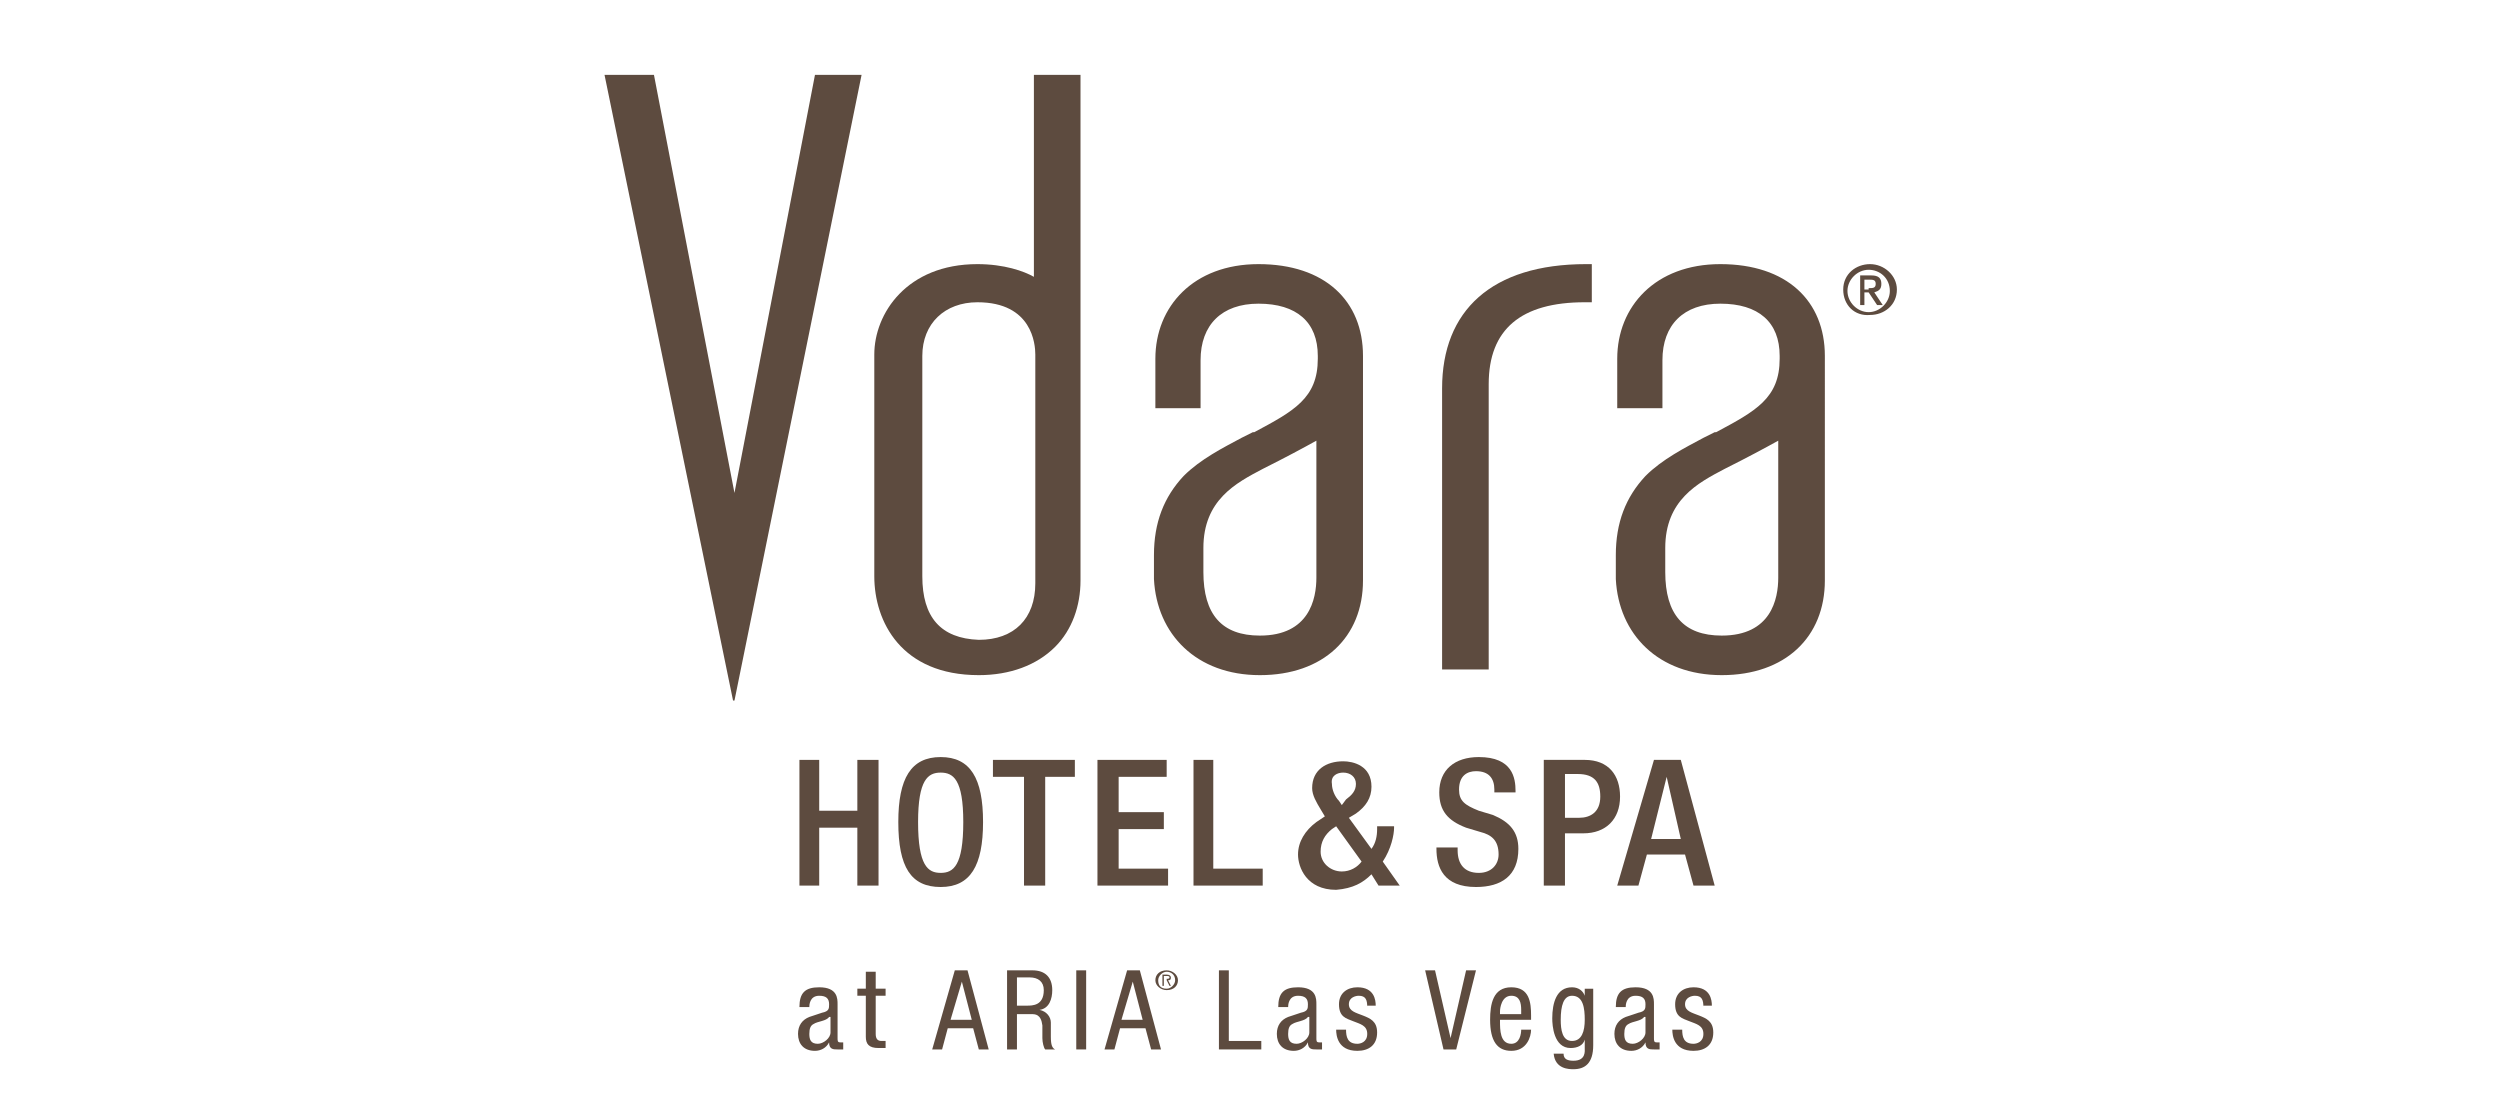 <?xml version="1.0" encoding="utf-8"?>
<!-- Generator: Adobe Illustrator 19.2.1, SVG Export Plug-In . SVG Version: 6.00 Build 0)  -->
<svg version="1.1" id="Layer_1" xmlns="http://www.w3.org/2000/svg" xmlns:xlink="http://www.w3.org/1999/xlink" x="0px" y="0px"
	 width="177px" height="79px" viewBox="0 0 177 79" style="enable-background:new 0 0 177 79;" xml:space="preserve">
<style type="text/css">
	.st0{fill:#5D4B3F;}
</style>
<g>
	<path class="st0" d="M121.9,47.8c4.5,0,7.3-2.7,7.3-6.7V25.2c0-3.9-2.7-6.5-7.4-6.5c-4.6,0-7.3,3-7.3,6.7v3.5h3.2v-3.4
		c0-2.5,1.5-4,4.1-4c2.7,0,4.2,1.3,4.2,3.7v0.2c0,2.8-1.7,3.7-4.5,5.2l-0.1,0l-0.8,0.4c-1.3,0.7-2.9,1.5-4.1,2.7
		c-1.4,1.5-2.1,3.3-2.1,5.6V41C114.6,44.9,117.4,47.8,121.9,47.8 M117.9,38.8c0-3.4,2.3-4.6,4.2-5.6c1.6-0.8,2.9-1.5,3.8-2
		c0,0.9,0,9.7,0,9.7c0,1.5-0.5,4.1-4,4.1c-2.7,0-4-1.5-4-4.5V38.8z"/>
	<polyline class="st0" points="52,49.6 61,5.3 57.7,5.3 52,34.9 46.3,5.3 42.8,5.3 51.9,49.6 52,49.6 	"/>
	<path class="st0" d="M74.7,45.8c1.2-1.2,1.8-2.9,1.8-4.7V5.3h-3.3c0,0,0,13.3,0,14.3c-0.7-0.4-2.1-0.9-4-0.9c-5,0-7.3,3.5-7.3,6.4
		v15.7c0,3.2,1.9,7,7.4,7C71.5,47.8,73.4,47.1,74.7,45.8 M65.3,40.8V25.2c0-2.3,1.6-3.8,3.9-3.8c3.9,0,4.1,3,4.1,3.7v16.2
		c0,2.5-1.5,4-4,4C66.6,45.2,65.3,43.7,65.3,40.8z"/>
	<path class="st0" d="M89.2,47.8c4.5,0,7.3-2.7,7.3-6.7V25.2c0-3.9-2.7-6.5-7.4-6.5c-4.6,0-7.3,3-7.3,6.7v3.5h3.2v-3.4
		c0-2.5,1.5-4,4.1-4c2.7,0,4.2,1.3,4.2,3.7v0.2c0,2.8-1.7,3.7-4.5,5.2l-0.1,0l-0.8,0.4c-1.3,0.7-2.9,1.5-4.1,2.7
		c-1.4,1.5-2.1,3.3-2.1,5.6V41C81.9,44.9,84.7,47.8,89.2,47.8 M85.2,38.8c0-3.4,2.3-4.6,4.2-5.6c1.6-0.8,2.9-1.5,3.8-2
		c0,0.9,0,9.7,0,9.7c0,1.5-0.5,4.1-4,4.1c-2.7,0-4-1.5-4-4.5V38.8z"/>
	<path class="st0" d="M105.4,27.2c0-3.9,2.3-5.8,6.8-5.8h0.5v-2.7l-0.4,0c-6.7,0-10.2,3.3-10.2,8.8v19.9h3.3V27.2"/>
	<polyline class="st0" points="82.7,61.5 79.2,61.5 79.2,58.7 82.4,58.7 82.4,57.5 79.2,57.5 79.2,55 82.6,55 82.6,53.8 77.7,53.8 
		77.7,62.7 82.7,62.7 82.7,61.5 	"/>
	<path class="st0" d="M101.7,59.9v0.2c0,1.3,0.5,2.7,2.8,2.7c1.8,0,3-0.8,3-2.7c0-1.2-0.6-1.9-1.8-2.4l-1-0.3
		c-1-0.4-1.4-0.7-1.4-1.5c0-1,0.6-1.3,1.2-1.3c0.9,0,1.3,0.5,1.3,1.3v0.2h1.5V56c0-0.9-0.2-2.4-2.6-2.4c-1.7,0-2.8,0.9-2.8,2.5
		c0,1.3,0.6,2,1.9,2.5l1,0.3c0.8,0.2,1.3,0.6,1.3,1.6c0,0.7-0.5,1.3-1.4,1.3c-1,0-1.5-0.6-1.5-1.6v-0.2H101.7"/>
	<polyline class="st0" points="85.9,53.8 84.5,53.8 84.5,62.7 89.4,62.7 89.4,61.5 85.9,61.5 85.9,53.8 	"/>
	<path class="st0" d="M114.7,56.4c0-1.5-0.8-2.6-2.5-2.6h-2.9v8.9h1.5V59h1.3C113.7,59,114.7,58,114.7,56.4 M110.8,57.9v-3.1h0.9
		c1.2,0,1.6,0.6,1.6,1.6c0,1.1-0.7,1.5-1.5,1.5H110.8z M117.1,53.8l-2.6,8.9h1.5l0.6-2.2h2.7l0.6,2.2h1.5l-2.4-8.9H117.1z
		 M116.9,59.4L118,55h0l1,4.4H116.9z"/>
	<polyline class="st0" points="76.1,53.8 70.3,53.8 70.3,55 72.5,55 72.5,62.7 74,62.7 74,55 76.1,55 76.1,53.8 	"/>
	<path class="st0" d="M66.6,53.6c-2.1,0-3,1.5-3,4.6c0,3.2,0.9,4.6,3,4.6c2.1,0,3-1.5,3-4.6C69.6,55.1,68.7,53.6,66.6,53.6
		 M66.6,61.8c-0.9,0-1.6-0.5-1.6-3.6c0-3,0.7-3.5,1.6-3.5c0.9,0,1.6,0.5,1.6,3.5C68.2,61.3,67.5,61.8,66.6,61.8z"/>
	<path class="st0" d="M97.1,61.9l0.5,0.8h1.5L97.9,61c0.6-0.9,0.8-1.9,0.8-2.4v-0.1h-1.2v0.2c0,0.5-0.1,1-0.4,1.4l-1.6-2.2l0.5-0.3
		c0.7-0.5,1.1-1.1,1.1-1.9c0-1.5-1.3-1.8-2-1.8c-1.2,0-2.2,0.6-2.2,1.9c0,0.5,0.3,1,0.6,1.5l0.3,0.5l-0.6,0.4
		c-0.8,0.6-1.3,1.4-1.3,2.3c0,0.9,0.6,2.5,2.7,2.5C95.8,62.9,96.5,62.5,97.1,61.9 M95.1,54.7c0.5,0,0.9,0.3,0.9,0.8
		c0,0.5-0.3,0.8-0.7,1.1L95,57l-0.2-0.3c-0.3-0.3-0.5-0.8-0.5-1.2C94.2,54.9,94.7,54.7,95.1,54.7z M93.5,60.3c0-0.7,0.3-1.2,0.8-1.6
		l0.3-0.2l1.8,2.5c-0.3,0.4-0.8,0.7-1.4,0.7C94.2,61.7,93.5,61.1,93.5,60.3z"/>
	<polyline class="st0" points="60.7,62.7 62.2,62.7 62.2,53.8 60.7,53.8 60.7,57.4 58,57.4 58,53.8 56.6,53.8 56.6,62.7 58,62.7 
		58,58.6 60.7,58.6 60.7,62.7 	"/>
	<path class="st0" d="M56.6,71.3c0-1,0.4-1.4,1.4-1.4c1.3,0,1.3,0.8,1.3,1.2v2.4c0,0.2,0,0.3,0.2,0.3c0.1,0,0.1,0,0.2,0v0.5
		c0,0-0.2,0-0.4,0c-0.3,0-0.6,0-0.6-0.5h0c-0.2,0.4-0.6,0.6-1,0.6c-0.8,0-1.2-0.5-1.2-1.2c0-0.6,0.3-1,0.8-1.2l0.9-0.3
		c0.5-0.1,0.5-0.3,0.5-0.6c0-0.4-0.2-0.6-0.7-0.6c-0.7,0-0.7,0.7-0.7,0.8v0H56.6 M58.7,72c-0.2,0.3-0.8,0.3-1.1,0.5
		c-0.2,0.1-0.3,0.3-0.3,0.7c0,0.4,0.1,0.7,0.6,0.7c0.4,0,0.9-0.4,0.9-0.8V72z"/>
	<path class="st0" d="M61.3,68.8H62v1.2h0.7v0.5H62v2.7c0,0.3,0.1,0.5,0.4,0.5c0.1,0,0.2,0,0.3,0v0.5c-0.1,0-0.3,0-0.5,0
		c-0.7,0-0.9-0.3-0.9-0.8v-2.9h-0.6v-0.5h0.6V68.8"/>
	<path class="st0" d="M67.6,68.7h0.9l1.5,5.6h-0.7l-0.4-1.5h-1.8l-0.4,1.5H66L67.6,68.7 M67.3,72.2h1.5l-0.7-2.7h0L67.3,72.2z"/>
	<path class="st0" d="M71.3,68.7h1.8c0.9,0,1.4,0.5,1.4,1.4c0,0.6-0.2,1.3-0.9,1.4v0c0.5,0.1,0.8,0.5,0.8,0.9l0,1
		c0,0.6,0.1,0.8,0.3,0.9H74c-0.1-0.1-0.2-0.5-0.2-0.8l0-0.9c-0.1-0.8-0.5-0.8-0.8-0.8H72v2.5h-0.7V68.7 M72,71.2h0.7
		c0.4,0,1.2,0,1.2-1.1c0-0.6-0.4-0.9-1-0.9H72V71.2z"/>
	<rect x="76.2" y="68.7" class="st0" width="0.7" height="5.6"/>
	<path class="st0" d="M79.8,68.7h0.9l1.5,5.6h-0.7l-0.4-1.5h-1.8l-0.4,1.5h-0.7L79.8,68.7 M79.4,72.2h1.5l-0.7-2.7h0L79.4,72.2z"/>
	<polyline class="st0" points="86.3,68.7 87,68.7 87,73.7 89.3,73.7 89.3,74.3 86.3,74.3 86.3,68.7 	"/>
	<path class="st0" d="M90.5,71.3c0-1,0.4-1.4,1.4-1.4c1.3,0,1.3,0.8,1.3,1.2v2.4c0,0.2,0,0.3,0.2,0.3c0.1,0,0.1,0,0.2,0v0.5
		c0,0-0.2,0-0.4,0c-0.3,0-0.6,0-0.6-0.5h0c-0.2,0.4-0.6,0.6-1,0.6c-0.8,0-1.2-0.5-1.2-1.2c0-0.6,0.3-1,0.8-1.2l0.9-0.3
		c0.5-0.1,0.5-0.3,0.5-0.6c0-0.4-0.2-0.6-0.7-0.6c-0.7,0-0.7,0.7-0.7,0.8v0H90.5 M92.6,72c-0.2,0.3-0.8,0.3-1.1,0.5
		c-0.2,0.1-0.3,0.3-0.3,0.7c0,0.4,0.1,0.7,0.6,0.7c0.4,0,0.9-0.4,0.9-0.8V72z"/>
	<path class="st0" d="M96.8,71.3c0-0.5-0.1-0.8-0.6-0.8c-0.2,0-0.7,0.1-0.7,0.6c0,0.5,0.5,0.6,1,0.8c0.5,0.2,1,0.4,1,1.2
		c0,0.9-0.6,1.3-1.4,1.3c-1.4,0-1.5-1.1-1.5-1.5h0.7c0,0.5,0.1,1,0.8,1c0.2,0,0.7-0.1,0.7-0.7c0-0.6-0.5-0.7-1-0.9
		c-0.5-0.2-1-0.3-1-1.2c0-0.8,0.6-1.2,1.3-1.2c1.2,0,1.3,0.9,1.3,1.3H96.8"/>
	<polyline class="st0" points="100.9,68.7 101.6,68.7 102.7,73.5 102.7,73.5 103.8,68.7 104.5,68.7 103.1,74.3 102.2,74.3 
		100.9,68.7 	"/>
	<path class="st0" d="M106.2,72.3c0,0.6,0,1.6,0.8,1.6c0.6,0,0.7-0.7,0.7-1h0.7c0,0.5-0.3,1.5-1.4,1.5c-1,0-1.5-0.7-1.5-2.2
		c0-1.1,0.2-2.3,1.5-2.3c1.3,0,1.4,1.1,1.4,2v0.3H106.2 M107.7,71.7v-0.2c0-0.5-0.1-1-0.7-1c-0.7,0-0.8,0.9-0.8,1.1v0.2H107.7z"/>
	<path class="st0" d="M112.8,74c0,1.3-0.6,1.7-1.4,1.7c-0.3,0-1.3,0-1.4-1.1h0.7c0,0.4,0.3,0.5,0.7,0.5c0.9,0,0.8-0.7,0.8-0.9v-0.6
		h0c-0.1,0.4-0.5,0.6-1,0.6c-1.2,0-1.3-1.6-1.3-2.1c0-1.1,0.3-2.2,1.4-2.2c0.5,0,0.8,0.3,0.9,0.6h0v-0.5h0.6V74 M110.5,72.2
		c0,0.7,0.1,1.5,0.8,1.5c0.7,0,0.9-0.7,0.9-1.5c0-0.8-0.1-1.7-0.9-1.7C110.7,70.5,110.5,71.2,110.5,72.2z"/>
	<path class="st0" d="M114.4,71.3c0-1,0.4-1.4,1.4-1.4c1.3,0,1.3,0.8,1.3,1.2v2.4c0,0.2,0,0.3,0.2,0.3c0.1,0,0.1,0,0.2,0v0.5
		c0,0-0.2,0-0.4,0c-0.3,0-0.6,0-0.6-0.5h0c-0.2,0.4-0.6,0.6-1,0.6c-0.8,0-1.2-0.5-1.2-1.2c0-0.6,0.3-1,0.8-1.2l0.9-0.3
		c0.5-0.1,0.5-0.3,0.5-0.6c0-0.4-0.2-0.6-0.7-0.6c-0.7,0-0.7,0.7-0.7,0.8v0H114.4 M116.4,72c-0.2,0.3-0.8,0.3-1.1,0.5
		c-0.2,0.1-0.3,0.3-0.3,0.7c0,0.4,0.1,0.7,0.6,0.7c0.4,0,0.9-0.4,0.9-0.8V72z"/>
	<path class="st0" d="M120.6,71.3c0-0.5-0.1-0.8-0.6-0.8c-0.2,0-0.7,0.1-0.7,0.6c0,0.5,0.5,0.6,1,0.8c0.5,0.2,1,0.4,1,1.2
		c0,0.9-0.6,1.3-1.4,1.3c-1.4,0-1.5-1.1-1.5-1.5h0.7c0,0.5,0.1,1,0.8,1c0.2,0,0.7-0.1,0.7-0.7c0-0.6-0.5-0.7-1-0.9
		c-0.5-0.2-1-0.3-1-1.2c0-0.8,0.6-1.2,1.3-1.2c1.2,0,1.3,0.9,1.3,1.3H120.6"/>
	<path class="st0" d="M130.5,20.5c0-1.1,0.9-1.8,1.9-1.8c1,0,1.9,0.8,1.9,1.8c0,1.1-0.9,1.8-1.9,1.8
		C131.3,22.4,130.5,21.6,130.5,20.5 M132.3,22.1c0.8,0,1.5-0.7,1.5-1.5c0-0.9-0.7-1.5-1.5-1.5c-0.8,0-1.5,0.7-1.5,1.5
		C130.8,21.4,131.5,22.1,132.3,22.1z M132,21.6h-0.3v-2.1h0.8c0.5,0,0.7,0.2,0.7,0.6c0,0.4-0.2,0.5-0.5,0.6l0.6,0.9h-0.4l-0.6-0.9
		H132V21.6z M132.3,20.4c0.3,0,0.5,0,0.5-0.3c0-0.3-0.2-0.3-0.5-0.3H132v0.7H132.3z"/>
	<path class="st0" d="M81.8,69.4c0-0.4,0.3-0.7,0.8-0.7c0.4,0,0.8,0.3,0.8,0.7c0,0.4-0.3,0.7-0.8,0.7C82.2,70.1,81.8,69.8,81.8,69.4
		 M82.6,70c0.3,0,0.6-0.3,0.6-0.6c0-0.4-0.3-0.6-0.6-0.6c-0.3,0-0.6,0.3-0.6,0.6C82,69.8,82.2,70,82.6,70z M82.4,69.8h-0.1V69h0.3
		c0.2,0,0.3,0.1,0.3,0.2c0,0.2-0.1,0.2-0.2,0.2l0.2,0.4h-0.1l-0.2-0.4h-0.2V69.8z M82.6,69.3c0.1,0,0.2,0,0.2-0.1
		c0-0.1-0.1-0.1-0.2-0.1h-0.2v0.3H82.6z"/>
</g>
</svg>
